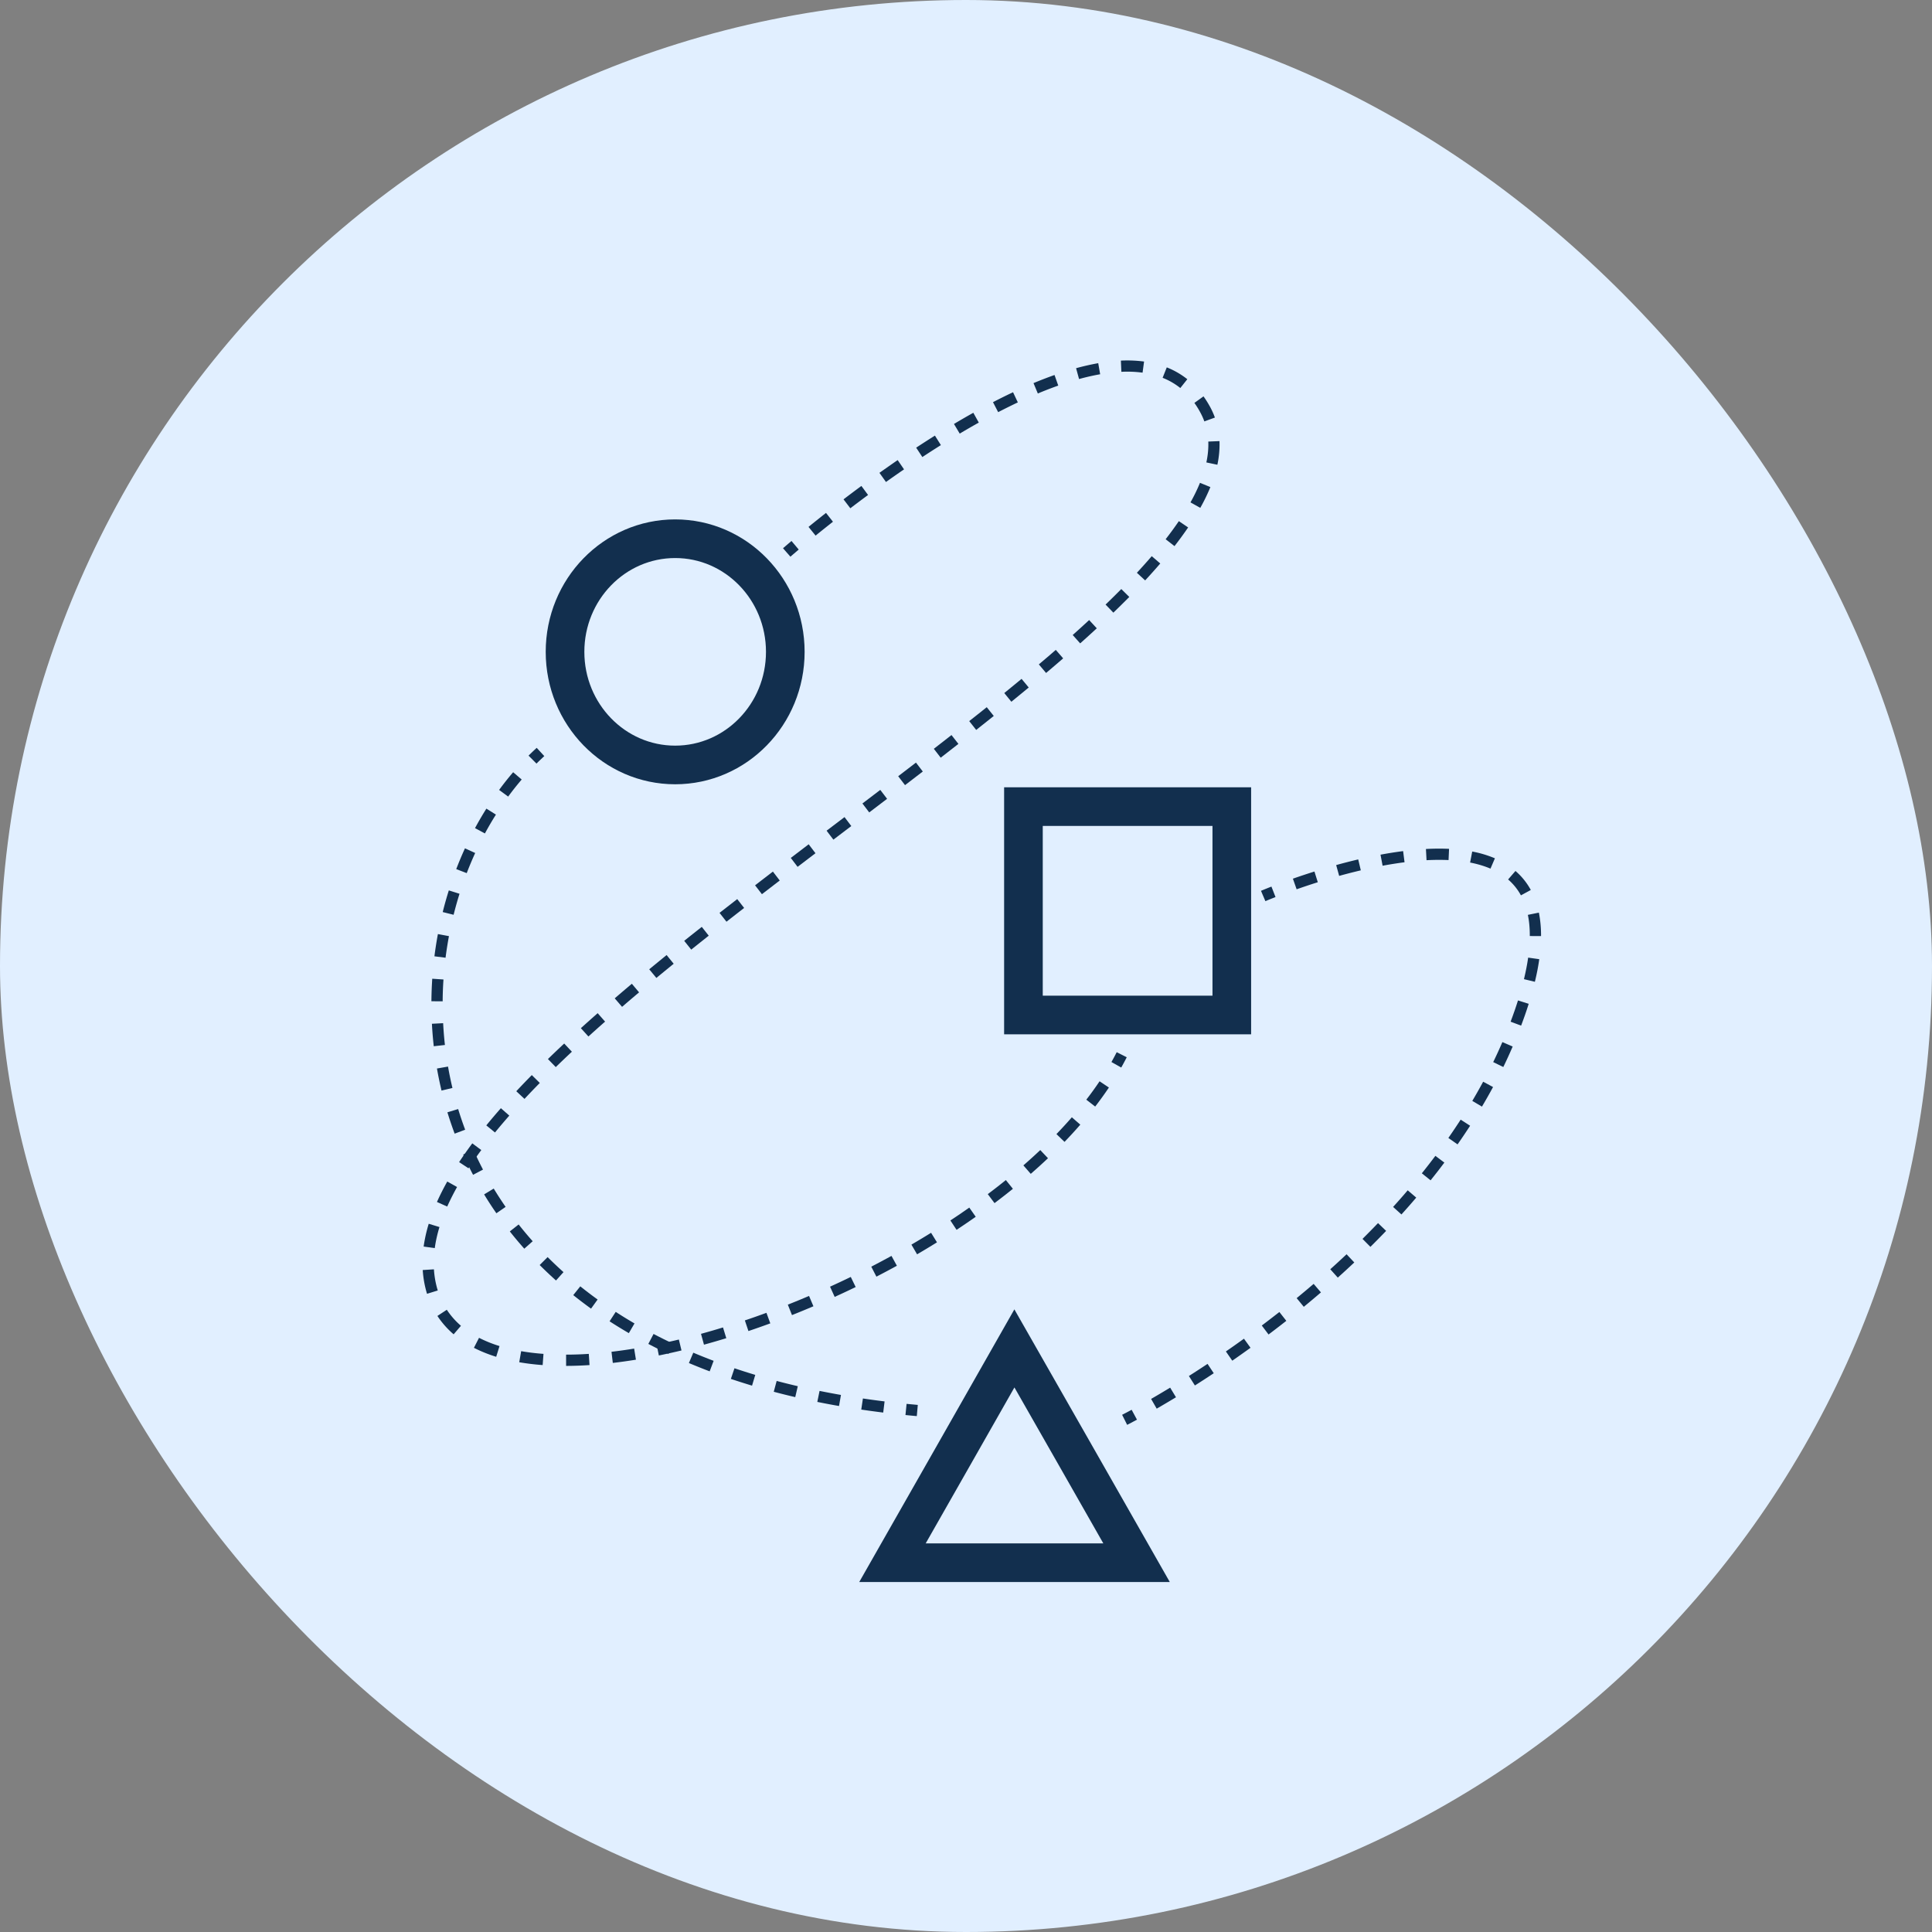 <svg xmlns="http://www.w3.org/2000/svg" width="100" height="100" fill="none" viewBox="0 0 100 100"><rect x="0" y="0" width="100" height="100" fill="#808080" stroke="none"/><rect width="100" height="100" fill="#e1efff" rx="50"/><path stroke="#122f4e" stroke-miterlimit="10" stroke-width="2" d="M34.946 39.594c3.149 0 5.701-2.621 5.701-5.855 0-3.233-2.552-5.855-5.7-5.855-3.15 0-5.701 2.622-5.701 5.855s2.552 5.855 5.7 5.855ZM52.505 69.793l3.161 5.54 3.162 5.552H46.194l3.161-5.552z"/><path fill="#122f4e" d="m40.72 28.596.192.218.001-.001q.002 0 .006-.004l.103-.09.32-.274-.374-.444-.326.278-.084.073-.022.019-.006.005-.001.001zm1.495-.873q.4-.325.899-.718l-.36-.457q-.502.396-.905.724zm1.798-1.415q.437-.333.918-.688l-.345-.468q-.485.358-.925.694zm1.845-1.36q.455-.325.935-.654l-.33-.48q-.483.334-.943.66zm1.883-1.291q.472-.312.96-.618l-.31-.492q-.492.31-.97.624zm1.934-1.214q.49-.292.987-.57l-.283-.508q-.505.283-1.002.579zm1.99-1.11q.51-.264 1.018-.505l-.248-.526q-.519.245-1.038.514zm2.053-.966a20 20 0 0 1 1.057-.409l-.193-.548q-.54.191-1.088.42zm2.134-.748q.559-.154 1.092-.248l-.1-.573a13 13 0 0 0-1.146.26zm2.19-.374a6 6 0 0 1 1.097.044l.078-.576a6.7 6.7 0 0 0-1.2-.048zm2.135.31q.495.195.916.529l.362-.456a4.2 4.2 0 0 0-1.063-.613zm1.644 1.3q.154.213.29.462l.51-.28a5 5 0 0 0-.328-.521zm.29.462q.135.243.226.495l.546-.199a4 4 0 0 0-.262-.577zm.43 1.538q.02.519-.1 1.08l.57.12a5 5 0 0 0 .11-1.224zm-.43 2.136a9 9 0 0 1-.492 1.012l.508.284q.305-.545.522-1.076zm-1.094 1.983q-.313.46-.684.936l.459.357q.38-.489.706-.967zm-1.403 1.813q-.366.425-.769.86l.427.395q.41-.442.783-.876zm-1.576 1.702q-.394.398-.814.803l.404.419q.424-.41.824-.813zm-1.664 1.605q-.415.384-.851.774l.387.433q.44-.392.859-.78zm-1.726 1.544q-.431.374-.878.751l.375.444q.45-.38.884-.756zm-1.772 1.5q-.442.365-.895.734l.367.45q.455-.37.899-.737zm-1.802 1.466q-.45.36-.907.72l.36.457q.46-.363.91-.723zm-1.825 1.442q-.453.355-.914.712l.356.46.916-.714zm-1.839 1.426q-.457.352-.92.705l.354.462.92-.706zm-1.847 1.413-.924.703.352.463.925-.704zm-1.851 1.408-.928.704.352.463.927-.704zM41.857 43.7l-.926.706.352.462.926-.705zm-1.852 1.413-.923.71.355.46.922-.708zm-1.846 1.424-.916.713.359.458q.455-.356.914-.712zm-1.835 1.438q-.457.36-.91.723l.364.454.906-.722zm-1.82 1.458q-.454.37-.9.737l.37.448q.444-.366.896-.734zm-1.8 1.486q-.448.378-.886.755l.38.44q.435-.375.881-.75zm-1.769 1.523q-.441.39-.869.776l.39.431q.425-.384.863-.77zm-1.732 1.571q-.43.402-.842.803l.406.417q.407-.397.834-.796zm-1.677 1.633q-.413.42-.803.836l.425.397q.383-.411.792-.825zm-1.6 1.714q-.394.448-.755.89l.45.367q.354-.433.741-.873zm-1.48 1.82q-.364.49-.682.971l.486.32q.308-.467.662-.944zm-1.295 1.975q-.3.534-.534 1.059l.531.237q.223-.499.51-1.011zm-.96 2.187q-.182.596-.263 1.18l.576.08q.073-.534.243-1.09zm-.311 2.395q.02.306.073.607l.572-.102a5 5 0 0 1-.065-.542zm.073.607q.058.324.15.623l.556-.172q-.082-.264-.134-.553zm.687 1.769q.353.533.84.951l.379-.441a4 4 0 0 1-.732-.83zm1.89 1.649q.535.274 1.153.465l.172-.555a6.6 6.6 0 0 1-1.06-.427zm2.346.747q.583.101 1.212.147l.043-.58q-.604-.044-1.156-.14zm2.426.189q.592-.001 1.212-.042l-.038-.58q-.603.04-1.175.04zm2.417-.153q.59-.07 1.197-.168l-.093-.574q-.596.097-1.172.165zm2.383-.386a34 34 0 0 0 1.172-.26l-.136-.565a34 34 0 0 1-1.152.256zm2.336-.559q.575-.158 1.155-.335l-.17-.557q-.573.176-1.139.331zm2.301-.705q.565-.19 1.132-.398l-.2-.546q-.56.206-1.117.393zm2.254-.826q.556-.221 1.11-.457l-.227-.535q-.547.234-1.098.451zm2.21-.942q.546-.248 1.087-.51l-.254-.523q-.534.259-1.073.504zm2.16-1.048q.535-.276 1.06-.564l-.28-.51q-.52.285-1.046.557zm2.105-1.156q.521-.303 1.03-.62l-.305-.494q-.504.312-1.018.612zm2.044-1.267q.504-.333.992-.676l-.334-.476q-.48.339-.978.666zm1.965-1.383a35 35 0 0 0 .951-.741l-.365-.452q-.458.37-.936.728zm1.875-1.515q.459-.4.892-.809l-.4-.422a28 28 0 0 1-.874.793zm1.748-1.655q.425-.441.817-.891l-.438-.382q-.382.438-.798.87zm1.587-1.828q.377-.489.71-.985l-.483-.323q-.322.48-.687.952zm1.348-2.02q.15-.265.285-.532l-.519-.263q-.129.255-.273.51z"/><path fill="#122f4e" d="M27.78 38.708a14 14 0 0 0-.422.403l.41.412q.2-.198.405-.387zm-1.219 1.262q-.378.441-.727.917l.469.344q.336-.458.7-.883zm-1.385 1.884a17 17 0 0 0-.589 1.009l.512.276q.27-.502.57-.975zm-1.109 2.055q-.242.528-.452 1.076l.543.208q.204-.531.438-1.042zm-.836 2.178a19 19 0 0 0-.316 1.121l.564.141q.137-.55.306-1.088zm-.565 2.26q-.107.57-.18 1.151l.576.074q.072-.564.176-1.118zm-.293 2.312q-.038.58-.043 1.165l.582.004q.003-.567.042-1.13zm-.017 2.331q.03.58.096 1.163l.577-.065a19 19 0 0 1-.092-1.128zm.261 2.316q.1.572.236 1.142l.565-.135a18 18 0 0 1-.228-1.107zm.541 2.267q.17.556.375 1.105l.544-.204a18 18 0 0 1-.363-1.07zm.818 2.186q.237.528.51 1.049l.514-.27q-.264-.504-.493-1.017zm1.082 2.063q.3.495.635.977l.478-.331a19 19 0 0 1-.616-.948zm1.33 1.916q.357.454.75.894l.434-.386a19 19 0 0 1-.727-.868zm1.546 1.74q.406.407.845.8l.388-.433a21 21 0 0 1-.822-.778zm1.738 1.557q.446.357.921.7l.34-.472q-.463-.334-.897-.682zm1.88 1.356q.485.314.997.612l.293-.502a24 24 0 0 1-.973-.598zm2.006 1.17q.508.266 1.042.517l.248-.526a26 26 0 0 1-1.02-.507zm2.1.99q.526.221 1.075.43l.205-.545q-.538-.204-1.053-.421zm2.172.821q.537.18 1.096.349l.167-.557a34 34 0 0 1-1.077-.343zm2.22.666q.547.146 1.112.277l.132-.566a39 39 0 0 1-1.094-.272zm2.254.525q.554.113 1.124.212l.1-.573a44 44 0 0 1-1.108-.209zm2.275.397a49 49 0 0 0 1.136.154l.071-.577q-.57-.07-1.122-.152zm2.288.282q.291.03.587.056l.051-.58-.58-.054zM58.211 73.49l.13.26.003-.002.006-.003.026-.013.098-.05q.13-.069.376-.2l-.276-.512q-.241.13-.368.195l-.094.049q-.015.008-.024.011l-.005.003-.002.002zm1.66-.578q.448-.259.998-.59l-.302-.498q-.545.33-.986.584zm1.977-1.2q.467-.296.976-.634l-.321-.484q-.504.334-.966.628zm1.935-1.283q.462-.32.944-.668l-.34-.471q-.477.345-.935.661zm1.877-1.356q.455-.342.92-.707l-.36-.457q-.46.36-.91.7zm1.824-1.433q.442-.362.888-.746l-.378-.441q-.442.378-.879.738zm1.76-1.511q.427-.383.854-.785l-.4-.424q-.42.397-.843.776zm1.688-1.592q.41-.405.814-.827l-.42-.403q-.4.417-.803.817zm1.606-1.677q.388-.428.767-.872l-.442-.378q-.372.438-.756.86zm1.509-1.767q.363-.45.713-.918l-.465-.349q-.344.459-.701.904zm1.396-1.86q.332-.475.65-.965l-.489-.316q-.311.48-.637.949zm1.263-1.955q.296-.499.574-1.013l-.512-.276q-.271.502-.562.993zm1.105-2.05q.255-.523.485-1.06l-.533-.23q-.226.525-.475 1.036zm.922-2.142q.103-.273.2-.549l-.55-.191q-.093.27-.194.536zm.2-.549q.103-.295.192-.58l-.554-.175q-.087.275-.187.564zm.512-1.72q.15-.616.227-1.17l-.575-.081q-.075.522-.217 1.115zm.319-2.366a6 6 0 0 0-.112-1.214l-.57.116q.102.489.1 1.096zm-.53-2.386a3.5 3.5 0 0 0-.794-.984l-.38.44c.262.227.486.499.663.822zm-1.858-1.639a5.7 5.7 0 0 0-1.174-.351l-.11.57q.57.11 1.055.315zm-2.373-.49q-.587-.026-1.197.008l.031.58q.585-.031 1.14-.007zm-2.378.117q-.588.076-1.17.185l.108.572q.566-.106 1.136-.18zm-2.324.43a30 30 0 0 0-1.141.293l.155.56q.543-.151 1.12-.287zm-2.266.627c-.405.127-.78.253-1.115.37l.193.549c.329-.115.697-.24 1.096-.365zm-2.226.78a25 25 0 0 0-.503.203l-.028.012-.007.003h-.003l.114.268.115.268.002-.001.006-.003.025-.01.101-.043q.136-.056.39-.155z"/><path stroke="#122f4e" stroke-miterlimit="10" stroke-width="2" d="M63.758 41.75H52.973v10.786h10.785z"/></svg>